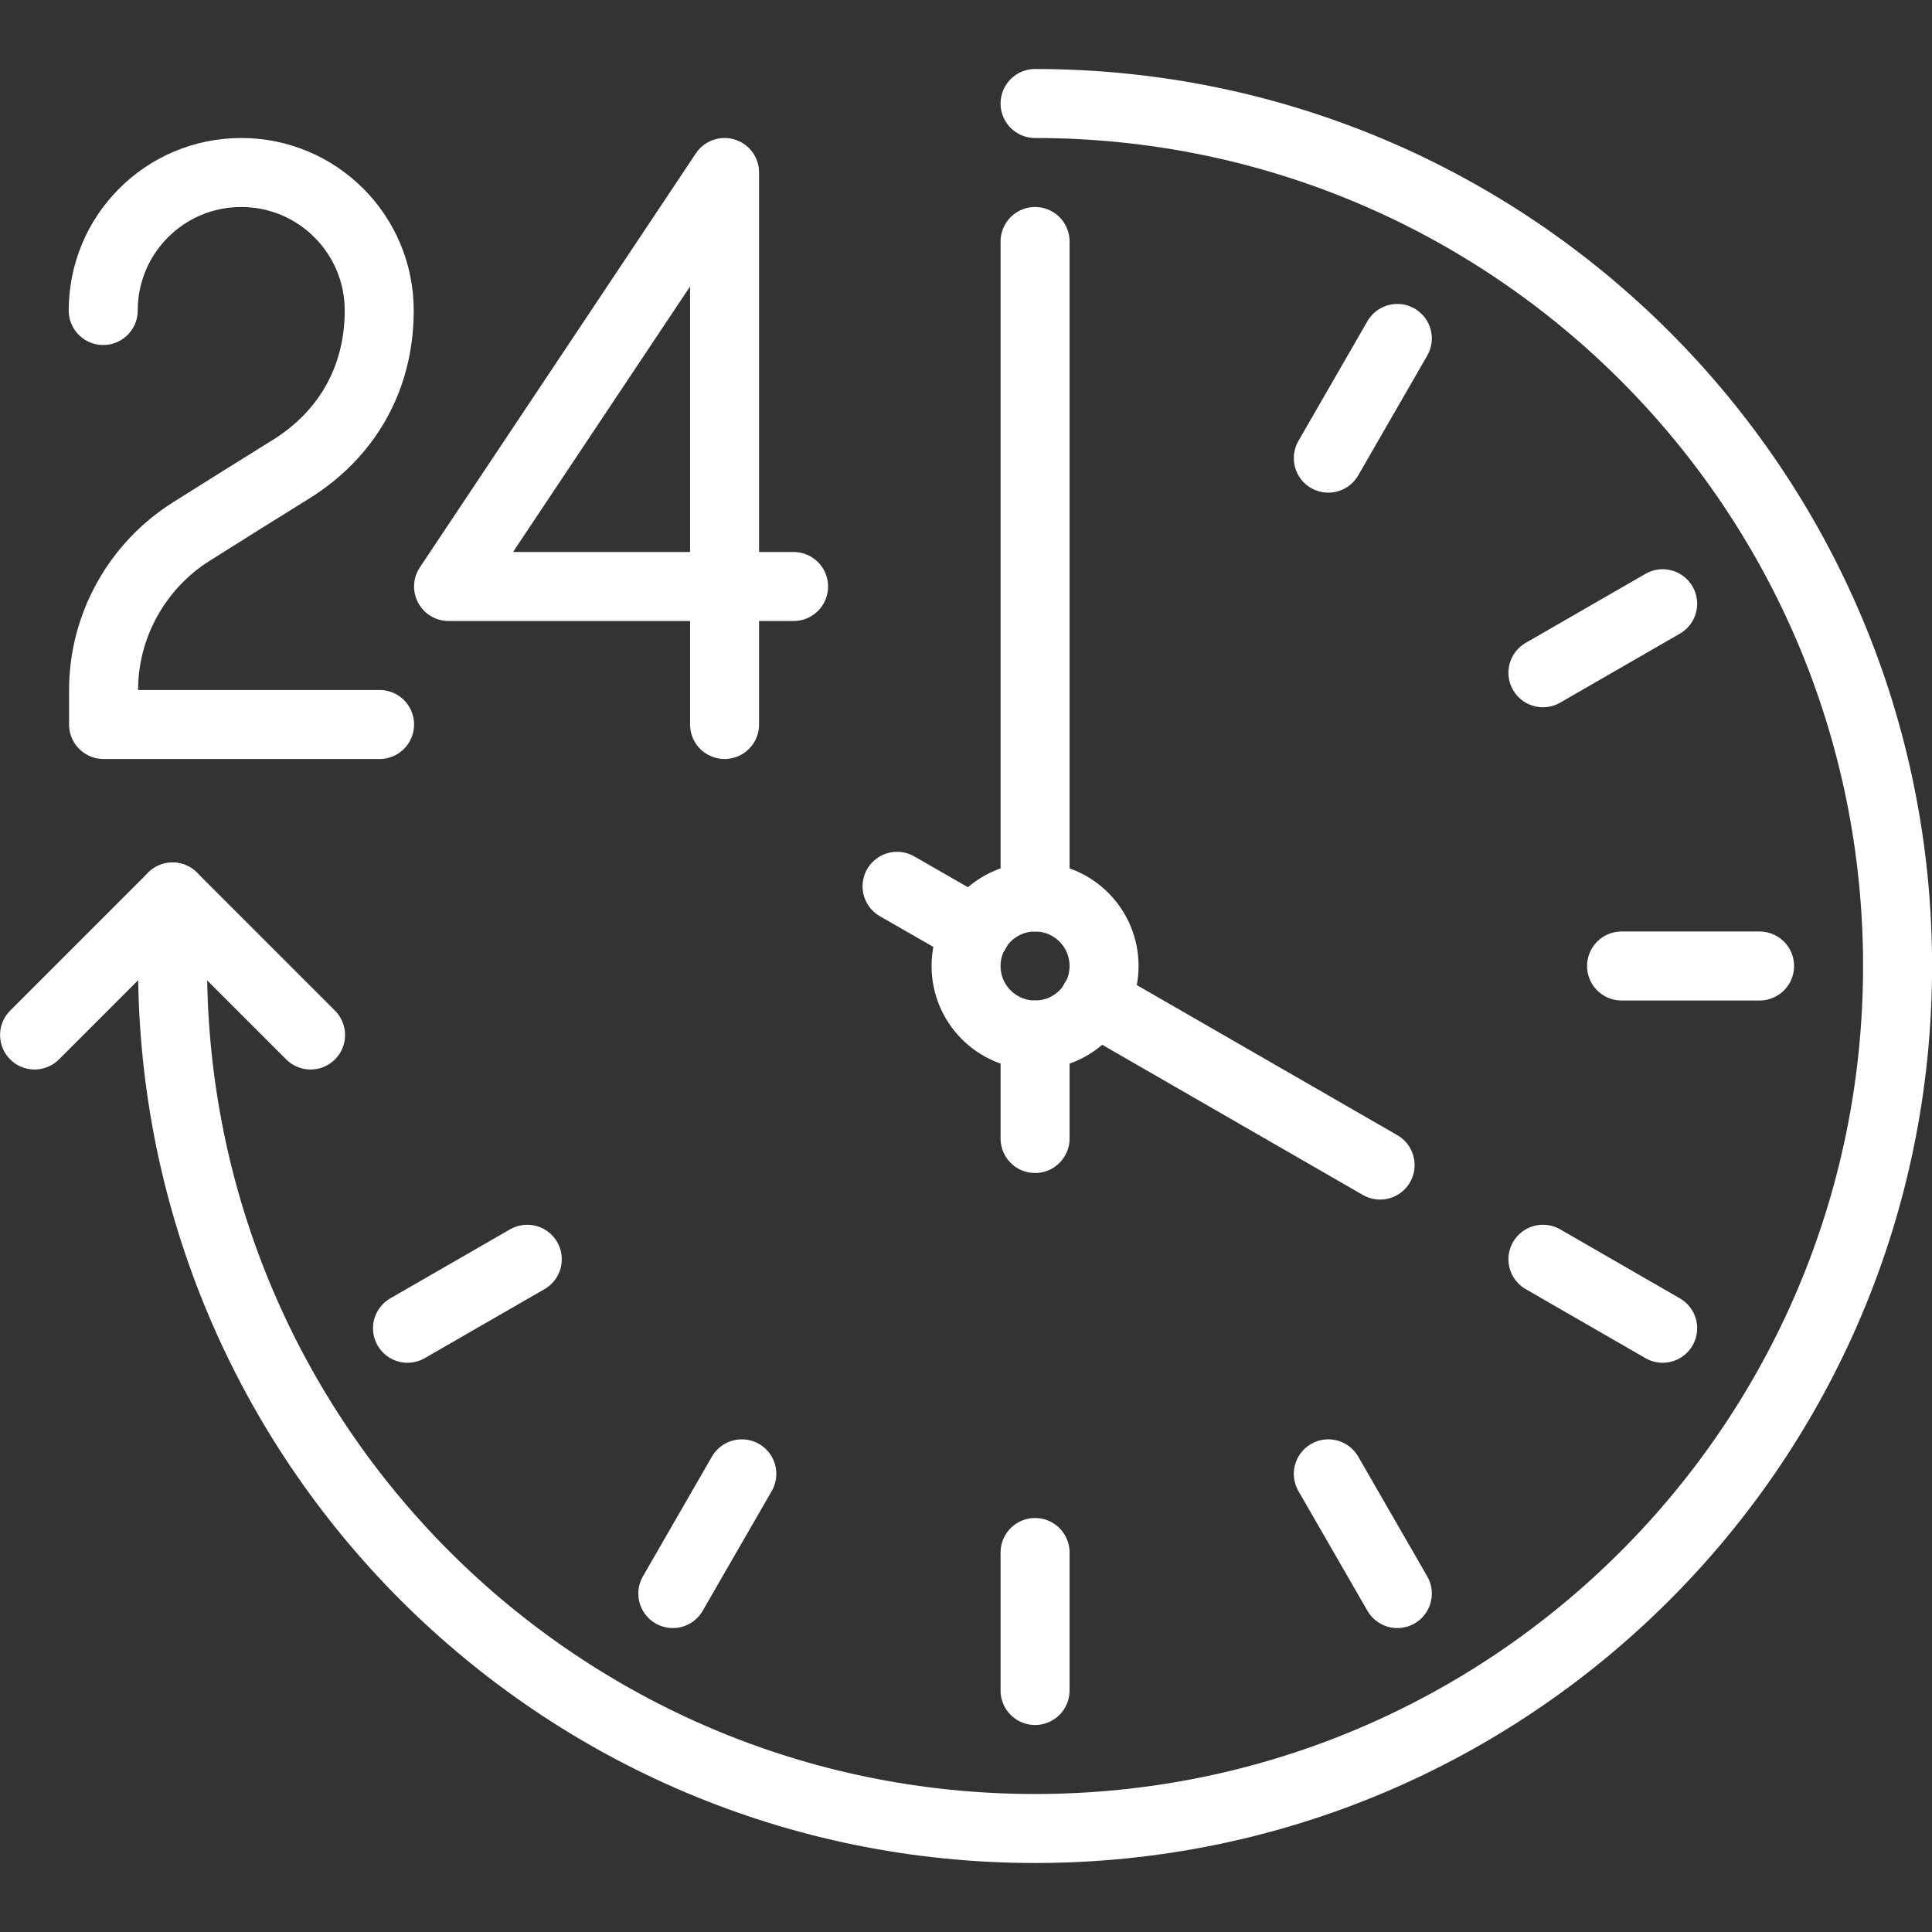 <?xml version="1.0" encoding="UTF-8"?> <svg xmlns="http://www.w3.org/2000/svg" width="56" height="56" viewBox="0 0 56 56" fill="none"><rect x="0" y="0" width="56" height="56" fill="#333333" stroke="none"/><g clip-path="url(#clip0_265_11384)"><path d="M30.002 49V45" stroke="white" stroke-width="2" stroke-linecap="round" stroke-linejoin="round"></path><path d="M47.002 28H51.002" stroke="white" stroke-width="2" stroke-linecap="round" stroke-linejoin="round"></path><path d="M38.502 42.72L40.502 46.19" stroke="white" stroke-width="2" stroke-linecap="round" stroke-linejoin="round"></path><path d="M19.502 46.19L21.502 42.72" stroke="white" stroke-width="2" stroke-linecap="round" stroke-linejoin="round"></path><path d="M38.502 13.28L40.502 9.81" stroke="white" stroke-width="2" stroke-linecap="round" stroke-linejoin="round"></path><path d="M11.812 38.5L15.283 36.5" stroke="white" stroke-width="2" stroke-linecap="round" stroke-linejoin="round"></path><path d="M44.723 19.5L48.193 17.5" stroke="white" stroke-width="2" stroke-linecap="round" stroke-linejoin="round"></path><path d="M44.723 36.5L48.193 38.5" stroke="white" stroke-width="2" stroke-linecap="round" stroke-linejoin="round"></path><path d="M30.002 30V33" stroke="white" stroke-width="2" stroke-linecap="round" stroke-linejoin="round"></path><path d="M30.002 7V26" stroke="white" stroke-width="2" stroke-linecap="round" stroke-linejoin="round"></path><path d="M30.002 30C31.107 30 32.002 29.105 32.002 28C32.002 26.895 31.107 26 30.002 26C28.897 26 28.002 26.895 28.002 28C28.002 29.105 28.897 30 30.002 30Z" stroke="white" stroke-width="2" stroke-linecap="round" stroke-linejoin="round"></path><path d="M40.003 33.77L31.723 29" stroke="white" stroke-width="2" stroke-linecap="round" stroke-linejoin="round"></path><path d="M28.282 27L26.002 25.69" stroke="white" stroke-width="2" stroke-linecap="round" stroke-linejoin="round"></path><path d="M11.002 21H3.002V20C3.002 18.14 3.972 16.4 5.542 15.41C6.272 14.95 7.722 14.04 8.452 13.59C10.032 12.6 10.992 11 10.992 9C10.992 6.79 9.202 5 6.992 5C4.782 5 2.992 6.79 2.992 9" stroke="white" stroke-width="2" stroke-linecap="round" stroke-linejoin="round"></path><path d="M23.002 17H13.002L21.002 5V21" stroke="white" stroke-width="2" stroke-linecap="round" stroke-linejoin="round"></path><path d="M1.002 30L5.002 26L9.002 30" stroke="white" stroke-width="2" stroke-linecap="round" stroke-linejoin="round"></path><path d="M30.002 3C43.812 3 55.002 14.19 55.002 28C55.002 41.81 43.812 53 30.002 53C16.192 53 5.002 41.81 5.002 28V26" stroke="white" stroke-width="2" stroke-linecap="round" stroke-linejoin="round"></path></g><defs><clipPath id="clip0_265_11384"><rect width="56" height="56" fill="white" transform="translate(0.002)"></rect></clipPath></defs></svg> 